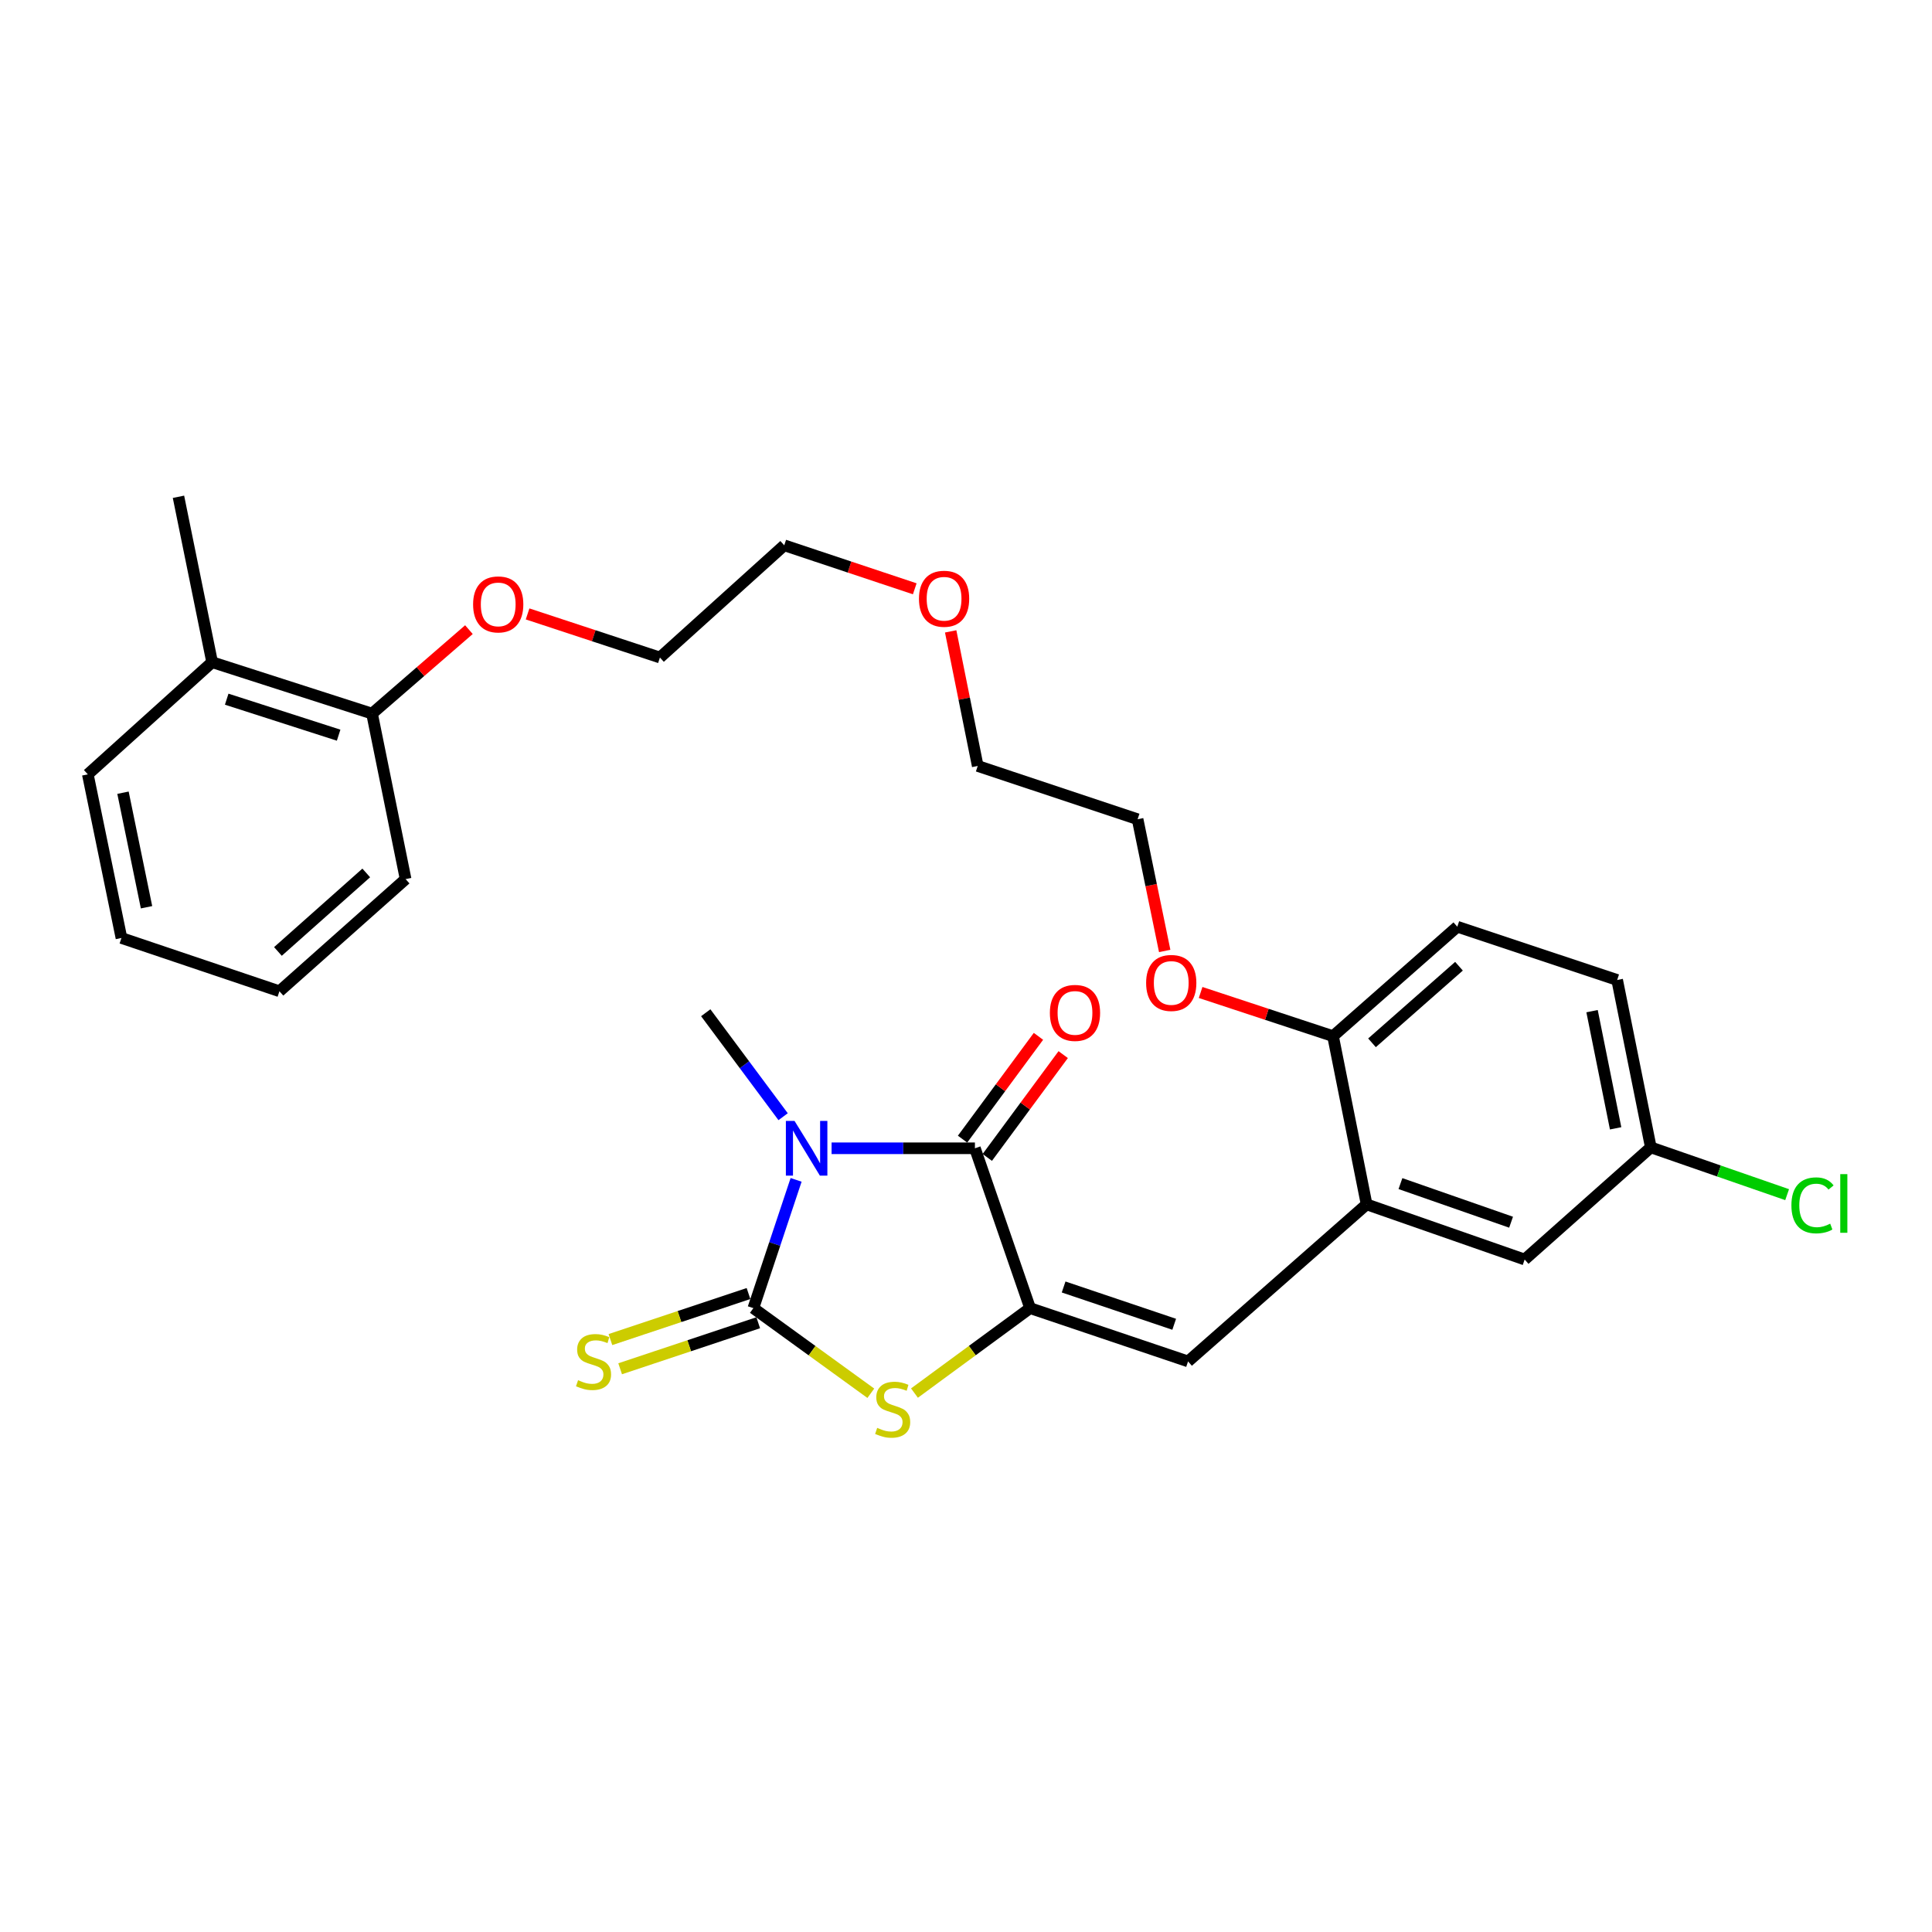 <?xml version='1.0' encoding='iso-8859-1'?>
<svg version='1.1' baseProfile='full'
              xmlns='http://www.w3.org/2000/svg'
                      xmlns:rdkit='http://www.rdkit.org/xml'
                      xmlns:xlink='http://www.w3.org/1999/xlink'
                  xml:space='preserve'
width='1000px' height='1000px' viewBox='0 0 1000 1000'>
<!-- END OF HEADER -->
<rect style='opacity:1.0;fill:#FFFFFF;stroke:none' width='1000' height='1000' x='0' y='0'> </rect>
<path class='bond-0' d='M 412.064,610.69 L 401.002,643.89' style='fill:none;fill-rule:evenodd;stroke:#0000FF;stroke-width:6px;stroke-linecap:butt;stroke-linejoin:miter;stroke-opacity:1' />
<path class='bond-0' d='M 401.002,643.89 L 389.94,677.09' style='fill:none;fill-rule:evenodd;stroke:#000000;stroke-width:6px;stroke-linecap:butt;stroke-linejoin:miter;stroke-opacity:1' />
<path class='bond-2' d='M 430.426,594.349 L 467.522,594.349' style='fill:none;fill-rule:evenodd;stroke:#0000FF;stroke-width:6px;stroke-linecap:butt;stroke-linejoin:miter;stroke-opacity:1' />
<path class='bond-2' d='M 467.522,594.349 L 504.618,594.349' style='fill:none;fill-rule:evenodd;stroke:#000000;stroke-width:6px;stroke-linecap:butt;stroke-linejoin:miter;stroke-opacity:1' />
<path class='bond-11' d='M 405.342,578.003 L 385.316,551.099' style='fill:none;fill-rule:evenodd;stroke:#0000FF;stroke-width:6px;stroke-linecap:butt;stroke-linejoin:miter;stroke-opacity:1' />
<path class='bond-11' d='M 385.316,551.099 L 365.29,524.194' style='fill:none;fill-rule:evenodd;stroke:#000000;stroke-width:6px;stroke-linecap:butt;stroke-linejoin:miter;stroke-opacity:1' />
<path class='bond-3' d='M 389.94,677.09 L 420.337,699.12' style='fill:none;fill-rule:evenodd;stroke:#000000;stroke-width:6px;stroke-linecap:butt;stroke-linejoin:miter;stroke-opacity:1' />
<path class='bond-3' d='M 420.337,699.12 L 450.735,721.149' style='fill:none;fill-rule:evenodd;stroke:#CCCC00;stroke-width:6px;stroke-linecap:butt;stroke-linejoin:miter;stroke-opacity:1' />
<path class='bond-6' d='M 387.423,669.538 L 351.687,681.45' style='fill:none;fill-rule:evenodd;stroke:#000000;stroke-width:6px;stroke-linecap:butt;stroke-linejoin:miter;stroke-opacity:1' />
<path class='bond-6' d='M 351.687,681.45 L 315.951,693.362' style='fill:none;fill-rule:evenodd;stroke:#CCCC00;stroke-width:6px;stroke-linecap:butt;stroke-linejoin:miter;stroke-opacity:1' />
<path class='bond-6' d='M 392.457,684.641 L 356.722,696.553' style='fill:none;fill-rule:evenodd;stroke:#000000;stroke-width:6px;stroke-linecap:butt;stroke-linejoin:miter;stroke-opacity:1' />
<path class='bond-6' d='M 356.722,696.553 L 320.986,708.465' style='fill:none;fill-rule:evenodd;stroke:#CCCC00;stroke-width:6px;stroke-linecap:butt;stroke-linejoin:miter;stroke-opacity:1' />
<path class='bond-1' d='M 533.177,677.09 L 504.618,594.349' style='fill:none;fill-rule:evenodd;stroke:#000000;stroke-width:6px;stroke-linecap:butt;stroke-linejoin:miter;stroke-opacity:1' />
<path class='bond-4' d='M 533.177,677.09 L 614.936,704.667' style='fill:none;fill-rule:evenodd;stroke:#000000;stroke-width:6px;stroke-linecap:butt;stroke-linejoin:miter;stroke-opacity:1' />
<path class='bond-4' d='M 550.529,666.141 L 607.761,685.445' style='fill:none;fill-rule:evenodd;stroke:#000000;stroke-width:6px;stroke-linecap:butt;stroke-linejoin:miter;stroke-opacity:1' />
<path class='bond-29' d='M 533.177,677.09 L 503.252,699.071' style='fill:none;fill-rule:evenodd;stroke:#000000;stroke-width:6px;stroke-linecap:butt;stroke-linejoin:miter;stroke-opacity:1' />
<path class='bond-29' d='M 503.252,699.071 L 473.327,721.053' style='fill:none;fill-rule:evenodd;stroke:#CCCC00;stroke-width:6px;stroke-linecap:butt;stroke-linejoin:miter;stroke-opacity:1' />
<path class='bond-7' d='M 511.022,599.077 L 530.666,572.47' style='fill:none;fill-rule:evenodd;stroke:#000000;stroke-width:6px;stroke-linecap:butt;stroke-linejoin:miter;stroke-opacity:1' />
<path class='bond-7' d='M 530.666,572.47 L 550.309,545.862' style='fill:none;fill-rule:evenodd;stroke:#FF0000;stroke-width:6px;stroke-linecap:butt;stroke-linejoin:miter;stroke-opacity:1' />
<path class='bond-7' d='M 498.214,589.621 L 517.858,563.014' style='fill:none;fill-rule:evenodd;stroke:#000000;stroke-width:6px;stroke-linecap:butt;stroke-linejoin:miter;stroke-opacity:1' />
<path class='bond-7' d='M 517.858,563.014 L 537.502,536.407' style='fill:none;fill-rule:evenodd;stroke:#FF0000;stroke-width:6px;stroke-linecap:butt;stroke-linejoin:miter;stroke-opacity:1' />
<path class='bond-5' d='M 614.936,704.667 L 707.353,623.377' style='fill:none;fill-rule:evenodd;stroke:#000000;stroke-width:6px;stroke-linecap:butt;stroke-linejoin:miter;stroke-opacity:1' />
<path class='bond-8' d='M 707.353,623.377 L 689.973,536.311' style='fill:none;fill-rule:evenodd;stroke:#000000;stroke-width:6px;stroke-linecap:butt;stroke-linejoin:miter;stroke-opacity:1' />
<path class='bond-9' d='M 707.353,623.377 L 789.156,651.927' style='fill:none;fill-rule:evenodd;stroke:#000000;stroke-width:6px;stroke-linecap:butt;stroke-linejoin:miter;stroke-opacity:1' />
<path class='bond-9' d='M 724.869,612.628 L 782.131,632.614' style='fill:none;fill-rule:evenodd;stroke:#000000;stroke-width:6px;stroke-linecap:butt;stroke-linejoin:miter;stroke-opacity:1' />
<path class='bond-13' d='M 689.973,536.311 L 754.299,479.671' style='fill:none;fill-rule:evenodd;stroke:#000000;stroke-width:6px;stroke-linecap:butt;stroke-linejoin:miter;stroke-opacity:1' />
<path class='bond-13' d='M 710.143,539.764 L 755.171,500.115' style='fill:none;fill-rule:evenodd;stroke:#000000;stroke-width:6px;stroke-linecap:butt;stroke-linejoin:miter;stroke-opacity:1' />
<path class='bond-17' d='M 689.973,536.311 L 655.705,525.008' style='fill:none;fill-rule:evenodd;stroke:#000000;stroke-width:6px;stroke-linecap:butt;stroke-linejoin:miter;stroke-opacity:1' />
<path class='bond-17' d='M 655.705,525.008 L 621.438,513.705' style='fill:none;fill-rule:evenodd;stroke:#FF0000;stroke-width:6px;stroke-linecap:butt;stroke-linejoin:miter;stroke-opacity:1' />
<path class='bond-14' d='M 789.156,651.927 L 854.464,593.88' style='fill:none;fill-rule:evenodd;stroke:#000000;stroke-width:6px;stroke-linecap:butt;stroke-linejoin:miter;stroke-opacity:1' />
<path class='bond-10' d='M 192.566,369.362 L 217.639,347.63' style='fill:none;fill-rule:evenodd;stroke:#000000;stroke-width:6px;stroke-linecap:butt;stroke-linejoin:miter;stroke-opacity:1' />
<path class='bond-10' d='M 217.639,347.63 L 242.713,325.897' style='fill:none;fill-rule:evenodd;stroke:#FF0000;stroke-width:6px;stroke-linecap:butt;stroke-linejoin:miter;stroke-opacity:1' />
<path class='bond-12' d='M 192.566,369.362 L 109.799,342.749' style='fill:none;fill-rule:evenodd;stroke:#000000;stroke-width:6px;stroke-linecap:butt;stroke-linejoin:miter;stroke-opacity:1' />
<path class='bond-12' d='M 175.277,380.526 L 117.34,361.897' style='fill:none;fill-rule:evenodd;stroke:#000000;stroke-width:6px;stroke-linecap:butt;stroke-linejoin:miter;stroke-opacity:1' />
<path class='bond-21' d='M 192.566,369.362 L 209.945,455.021' style='fill:none;fill-rule:evenodd;stroke:#000000;stroke-width:6px;stroke-linecap:butt;stroke-linejoin:miter;stroke-opacity:1' />
<path class='bond-20' d='M 109.799,342.749 L 92.375,257.134' style='fill:none;fill-rule:evenodd;stroke:#000000;stroke-width:6px;stroke-linecap:butt;stroke-linejoin:miter;stroke-opacity:1' />
<path class='bond-22' d='M 109.799,342.749 L 45.455,400.804' style='fill:none;fill-rule:evenodd;stroke:#000000;stroke-width:6px;stroke-linecap:butt;stroke-linejoin:miter;stroke-opacity:1' />
<path class='bond-30' d='M 754.299,479.671 L 837.04,507.239' style='fill:none;fill-rule:evenodd;stroke:#000000;stroke-width:6px;stroke-linecap:butt;stroke-linejoin:miter;stroke-opacity:1' />
<path class='bond-15' d='M 854.464,593.88 L 837.04,507.239' style='fill:none;fill-rule:evenodd;stroke:#000000;stroke-width:6px;stroke-linecap:butt;stroke-linejoin:miter;stroke-opacity:1' />
<path class='bond-15' d='M 836.243,584.023 L 824.046,523.374' style='fill:none;fill-rule:evenodd;stroke:#000000;stroke-width:6px;stroke-linecap:butt;stroke-linejoin:miter;stroke-opacity:1' />
<path class='bond-16' d='M 854.464,593.88 L 889.74,606.116' style='fill:none;fill-rule:evenodd;stroke:#000000;stroke-width:6px;stroke-linecap:butt;stroke-linejoin:miter;stroke-opacity:1' />
<path class='bond-16' d='M 889.74,606.116 L 925.016,618.352' style='fill:none;fill-rule:evenodd;stroke:#00CC00;stroke-width:6px;stroke-linecap:butt;stroke-linejoin:miter;stroke-opacity:1' />
<path class='bond-23' d='M 602.843,492.209 L 595.83,458.124' style='fill:none;fill-rule:evenodd;stroke:#FF0000;stroke-width:6px;stroke-linecap:butt;stroke-linejoin:miter;stroke-opacity:1' />
<path class='bond-23' d='M 595.83,458.124 L 588.818,424.039' style='fill:none;fill-rule:evenodd;stroke:#000000;stroke-width:6px;stroke-linecap:butt;stroke-linejoin:miter;stroke-opacity:1' />
<path class='bond-18' d='M 273.077,317.766 L 307.328,329.05' style='fill:none;fill-rule:evenodd;stroke:#FF0000;stroke-width:6px;stroke-linecap:butt;stroke-linejoin:miter;stroke-opacity:1' />
<path class='bond-18' d='M 307.328,329.05 L 341.578,340.334' style='fill:none;fill-rule:evenodd;stroke:#000000;stroke-width:6px;stroke-linecap:butt;stroke-linejoin:miter;stroke-opacity:1' />
<path class='bond-19' d='M 492.065,326.799 L 499.067,361.63' style='fill:none;fill-rule:evenodd;stroke:#FF0000;stroke-width:6px;stroke-linecap:butt;stroke-linejoin:miter;stroke-opacity:1' />
<path class='bond-19' d='M 499.067,361.63 L 506.069,396.462' style='fill:none;fill-rule:evenodd;stroke:#000000;stroke-width:6px;stroke-linecap:butt;stroke-linejoin:miter;stroke-opacity:1' />
<path class='bond-25' d='M 473.474,304.769 L 439.698,293.511' style='fill:none;fill-rule:evenodd;stroke:#FF0000;stroke-width:6px;stroke-linecap:butt;stroke-linejoin:miter;stroke-opacity:1' />
<path class='bond-25' d='M 439.698,293.511 L 405.922,282.252' style='fill:none;fill-rule:evenodd;stroke:#000000;stroke-width:6px;stroke-linecap:butt;stroke-linejoin:miter;stroke-opacity:1' />
<path class='bond-28' d='M 209.945,455.021 L 144.637,513.077' style='fill:none;fill-rule:evenodd;stroke:#000000;stroke-width:6px;stroke-linecap:butt;stroke-linejoin:miter;stroke-opacity:1' />
<path class='bond-28' d='M 189.572,451.831 L 143.856,492.47' style='fill:none;fill-rule:evenodd;stroke:#000000;stroke-width:6px;stroke-linecap:butt;stroke-linejoin:miter;stroke-opacity:1' />
<path class='bond-31' d='M 45.455,400.804 L 62.861,485.5' style='fill:none;fill-rule:evenodd;stroke:#000000;stroke-width:6px;stroke-linecap:butt;stroke-linejoin:miter;stroke-opacity:1' />
<path class='bond-31' d='M 63.66,410.304 L 75.844,469.59' style='fill:none;fill-rule:evenodd;stroke:#000000;stroke-width:6px;stroke-linecap:butt;stroke-linejoin:miter;stroke-opacity:1' />
<path class='bond-26' d='M 588.818,424.039 L 506.069,396.462' style='fill:none;fill-rule:evenodd;stroke:#000000;stroke-width:6px;stroke-linecap:butt;stroke-linejoin:miter;stroke-opacity:1' />
<path class='bond-24' d='M 341.578,340.334 L 405.922,282.252' style='fill:none;fill-rule:evenodd;stroke:#000000;stroke-width:6px;stroke-linecap:butt;stroke-linejoin:miter;stroke-opacity:1' />
<path class='bond-27' d='M 62.861,485.5 L 144.637,513.077' style='fill:none;fill-rule:evenodd;stroke:#000000;stroke-width:6px;stroke-linecap:butt;stroke-linejoin:miter;stroke-opacity:1' />
<path  class='atom-0' d='M 411.249 580.189
L 420.529 595.189
Q 421.449 596.669, 422.929 599.349
Q 424.409 602.029, 424.489 602.189
L 424.489 580.189
L 428.249 580.189
L 428.249 608.509
L 424.369 608.509
L 414.409 592.109
Q 413.249 590.189, 412.009 587.989
Q 410.809 585.789, 410.449 585.109
L 410.449 608.509
L 406.769 608.509
L 406.769 580.189
L 411.249 580.189
' fill='#0000FF'/>
<path  class='atom-4' d='M 454.041 739.063
Q 454.361 739.183, 455.681 739.743
Q 457.001 740.303, 458.441 740.663
Q 459.921 740.983, 461.361 740.983
Q 464.041 740.983, 465.601 739.703
Q 467.161 738.383, 467.161 736.103
Q 467.161 734.543, 466.361 733.583
Q 465.601 732.623, 464.401 732.103
Q 463.201 731.583, 461.201 730.983
Q 458.681 730.223, 457.161 729.503
Q 455.681 728.783, 454.601 727.263
Q 453.561 725.743, 453.561 723.183
Q 453.561 719.623, 455.961 717.423
Q 458.401 715.223, 463.201 715.223
Q 466.481 715.223, 470.201 716.783
L 469.281 719.863
Q 465.881 718.463, 463.321 718.463
Q 460.561 718.463, 459.041 719.623
Q 457.521 720.743, 457.561 722.703
Q 457.561 724.223, 458.321 725.143
Q 459.121 726.063, 460.241 726.583
Q 461.401 727.103, 463.321 727.703
Q 465.881 728.503, 467.401 729.303
Q 468.921 730.103, 470.001 731.743
Q 471.121 733.343, 471.121 736.103
Q 471.121 740.023, 468.481 742.143
Q 465.881 744.223, 461.521 744.223
Q 459.001 744.223, 457.081 743.663
Q 455.201 743.143, 452.961 742.223
L 454.041 739.063
' fill='#CCCC00'/>
<path  class='atom-7' d='M 299.208 714.387
Q 299.528 714.507, 300.848 715.067
Q 302.168 715.627, 303.608 715.987
Q 305.088 716.307, 306.528 716.307
Q 309.208 716.307, 310.768 715.027
Q 312.328 713.707, 312.328 711.427
Q 312.328 709.867, 311.528 708.907
Q 310.768 707.947, 309.568 707.427
Q 308.368 706.907, 306.368 706.307
Q 303.848 705.547, 302.328 704.827
Q 300.848 704.107, 299.768 702.587
Q 298.728 701.067, 298.728 698.507
Q 298.728 694.947, 301.128 692.747
Q 303.568 690.547, 308.368 690.547
Q 311.648 690.547, 315.368 692.107
L 314.448 695.187
Q 311.048 693.787, 308.488 693.787
Q 305.728 693.787, 304.208 694.947
Q 302.688 696.067, 302.728 698.027
Q 302.728 699.547, 303.488 700.467
Q 304.288 701.387, 305.408 701.907
Q 306.568 702.427, 308.488 703.027
Q 311.048 703.827, 312.568 704.627
Q 314.088 705.427, 315.168 707.067
Q 316.288 708.667, 316.288 711.427
Q 316.288 715.347, 313.648 717.467
Q 311.048 719.547, 306.688 719.547
Q 304.168 719.547, 302.248 718.987
Q 300.368 718.467, 298.128 717.547
L 299.208 714.387
' fill='#CCCC00'/>
<path  class='atom-8' d='M 543.412 524.274
Q 543.412 517.474, 546.772 513.674
Q 550.132 509.874, 556.412 509.874
Q 562.692 509.874, 566.052 513.674
Q 569.412 517.474, 569.412 524.274
Q 569.412 531.154, 566.012 535.074
Q 562.612 538.954, 556.412 538.954
Q 550.172 538.954, 546.772 535.074
Q 543.412 531.194, 543.412 524.274
M 556.412 535.754
Q 560.732 535.754, 563.052 532.874
Q 565.412 529.954, 565.412 524.274
Q 565.412 518.714, 563.052 515.914
Q 560.732 513.074, 556.412 513.074
Q 552.092 513.074, 549.732 515.874
Q 547.412 518.674, 547.412 524.274
Q 547.412 529.994, 549.732 532.874
Q 552.092 535.754, 556.412 535.754
' fill='#FF0000'/>
<path  class='atom-17' d='M 927.231 623.888
Q 927.231 616.848, 930.511 613.168
Q 933.831 609.448, 940.111 609.448
Q 945.951 609.448, 949.071 613.568
L 946.431 615.728
Q 944.151 612.728, 940.111 612.728
Q 935.831 612.728, 933.551 615.608
Q 931.311 618.448, 931.311 623.888
Q 931.311 629.488, 933.631 632.368
Q 935.991 635.248, 940.551 635.248
Q 943.671 635.248, 947.311 633.368
L 948.431 636.368
Q 946.951 637.328, 944.711 637.888
Q 942.471 638.448, 939.991 638.448
Q 933.831 638.448, 930.511 634.688
Q 927.231 630.928, 927.231 623.888
' fill='#00CC00'/>
<path  class='atom-17' d='M 952.511 607.728
L 956.191 607.728
L 956.191 638.088
L 952.511 638.088
L 952.511 607.728
' fill='#00CC00'/>
<path  class='atom-18' d='M 593.233 508.77
Q 593.233 501.97, 596.593 498.17
Q 599.953 494.37, 606.233 494.37
Q 612.513 494.37, 615.873 498.17
Q 619.233 501.97, 619.233 508.77
Q 619.233 515.65, 615.833 519.57
Q 612.433 523.45, 606.233 523.45
Q 599.993 523.45, 596.593 519.57
Q 593.233 515.69, 593.233 508.77
M 606.233 520.25
Q 610.553 520.25, 612.873 517.37
Q 615.233 514.45, 615.233 508.77
Q 615.233 503.21, 612.873 500.41
Q 610.553 497.57, 606.233 497.57
Q 601.913 497.57, 599.553 500.37
Q 597.233 503.17, 597.233 508.77
Q 597.233 514.49, 599.553 517.37
Q 601.913 520.25, 606.233 520.25
' fill='#FF0000'/>
<path  class='atom-19' d='M 244.874 312.837
Q 244.874 306.037, 248.234 302.237
Q 251.594 298.437, 257.874 298.437
Q 264.154 298.437, 267.514 302.237
Q 270.874 306.037, 270.874 312.837
Q 270.874 319.717, 267.474 323.637
Q 264.074 327.517, 257.874 327.517
Q 251.634 327.517, 248.234 323.637
Q 244.874 319.757, 244.874 312.837
M 257.874 324.317
Q 262.194 324.317, 264.514 321.437
Q 266.874 318.517, 266.874 312.837
Q 266.874 307.277, 264.514 304.477
Q 262.194 301.637, 257.874 301.637
Q 253.554 301.637, 251.194 304.437
Q 248.874 307.237, 248.874 312.837
Q 248.874 318.557, 251.194 321.437
Q 253.554 324.317, 257.874 324.317
' fill='#FF0000'/>
<path  class='atom-20' d='M 475.654 309.909
Q 475.654 303.109, 479.014 299.309
Q 482.374 295.509, 488.654 295.509
Q 494.934 295.509, 498.294 299.309
Q 501.654 303.109, 501.654 309.909
Q 501.654 316.789, 498.254 320.709
Q 494.854 324.589, 488.654 324.589
Q 482.414 324.589, 479.014 320.709
Q 475.654 316.829, 475.654 309.909
M 488.654 321.389
Q 492.974 321.389, 495.294 318.509
Q 497.654 315.589, 497.654 309.909
Q 497.654 304.349, 495.294 301.549
Q 492.974 298.709, 488.654 298.709
Q 484.334 298.709, 481.974 301.509
Q 479.654 304.309, 479.654 309.909
Q 479.654 315.629, 481.974 318.509
Q 484.334 321.389, 488.654 321.389
' fill='#FF0000'/>
</svg>
